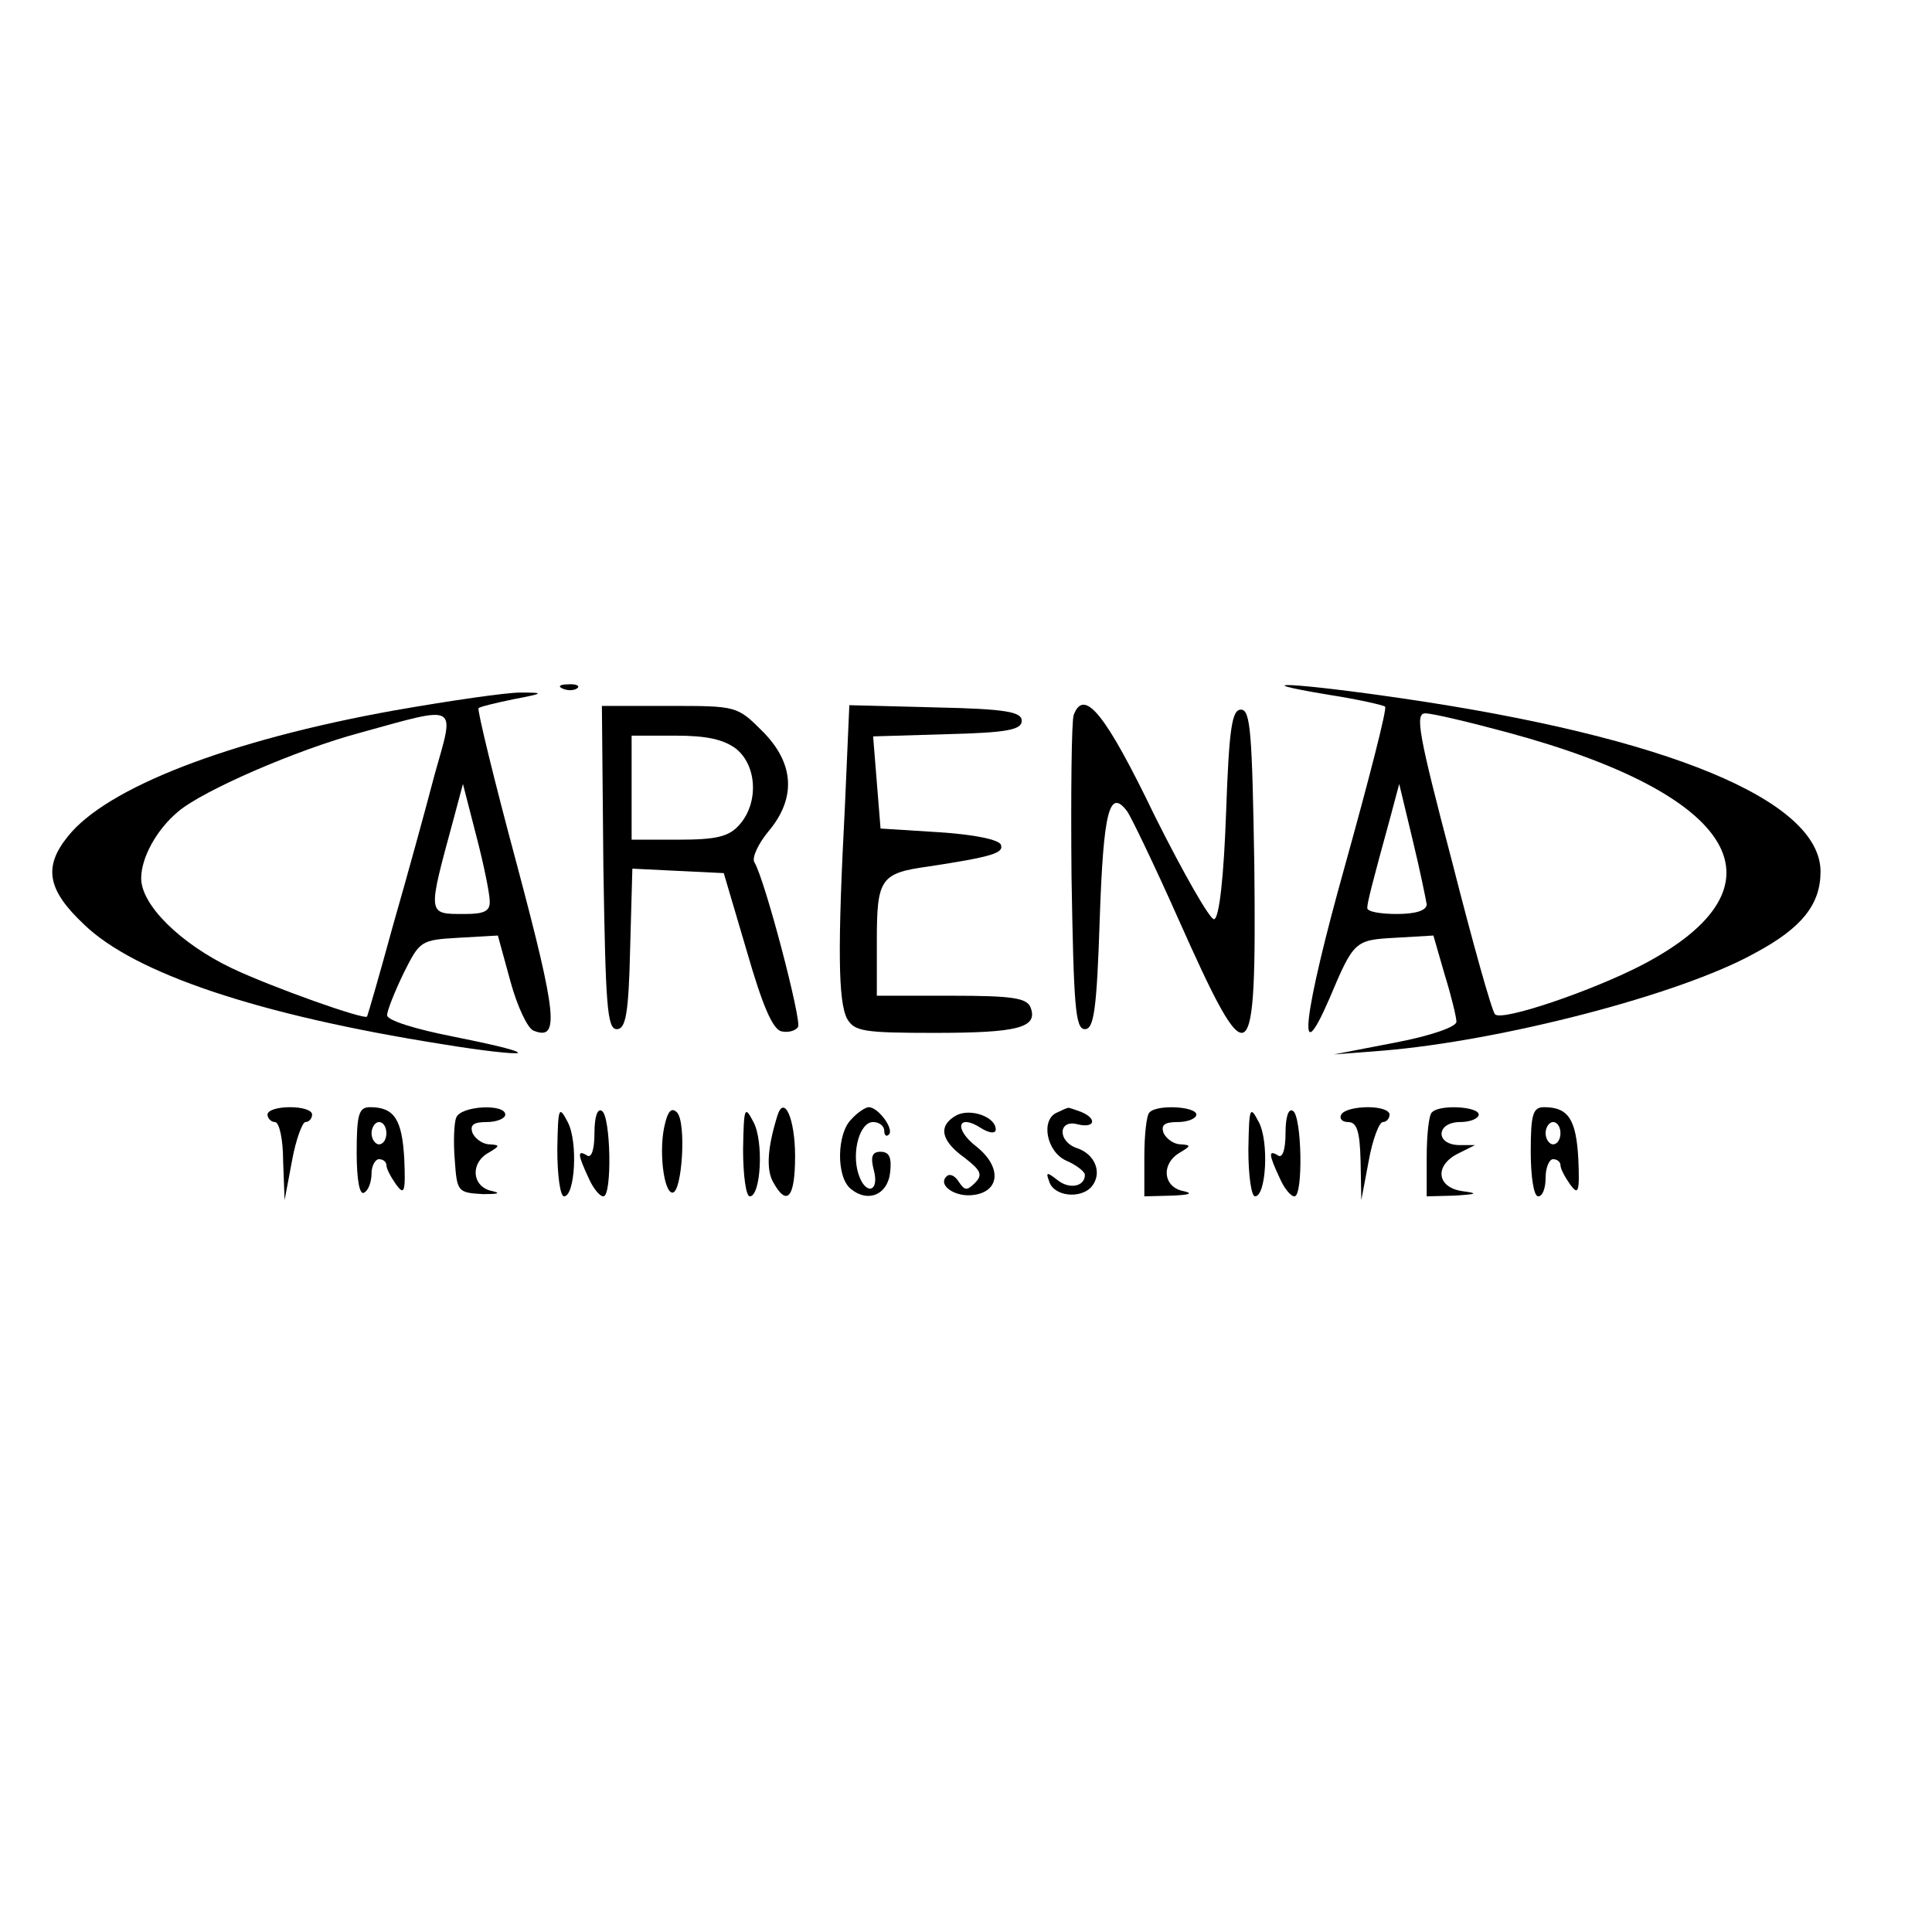 <?xml version="1.0" standalone="no"?>
<!DOCTYPE svg PUBLIC "-//W3C//DTD SVG 20010904//EN"
 "http://www.w3.org/TR/2001/REC-SVG-20010904/DTD/svg10.dtd">
<svg version="1.0" xmlns="http://www.w3.org/2000/svg"
 width="260pt" height="260pt" viewBox="0 0 260 260"
 preserveAspectRatio="xMidYMid meet">
<g transform="translate(0,260) scale(0.1,-0.1)"
fill="#000000" stroke="none">
<path d="M758 1673 c7 -3 16 -2 19 1 4 3 -2 6 -13 5 -11 0 -14 -3 -6 -6z"/>
<path d="M1788 1665 c39 -6 74 -14 76 -16 3 -2 -22 -99 -54 -214 -56 -200 -66
-283 -21 -179 33 78 34 79 89 82 l51 3 15 -52 c9 -29 16 -58 16 -64 0 -7 -35
-19 -82 -28 l-83 -16 65 5 c159 13 400 75 501 131 64 34 89 66 89 110 0 96
-206 181 -562 233 -143 21 -220 25 -100 5z m242 -51 c310 -84 381 -207 181
-312 -67 -35 -190 -77 -199 -67 -4 3 -30 96 -58 206 -45 171 -50 199 -36 199
10 0 60 -12 112 -26z m-110 -231 c0 -8 -14 -13 -40 -13 -22 0 -40 3 -40 8 0 7
6 31 31 122 l12 45 18 -75 c10 -41 18 -81 19 -87z"/>
<path d="M531 1644 c-223 -40 -388 -104 -440 -170 -33 -41 -27 -72 22 -118 68
-66 235 -122 481 -161 54 -9 100 -14 103 -12 2 3 -37 12 -87 22 -51 10 -90 22
-89 29 0 6 10 31 22 56 22 44 23 45 74 48 l53 3 17 -62 c9 -33 23 -63 31 -66
35 -14 32 19 -22 222 -31 115 -54 210 -52 212 2 2 23 7 47 12 42 8 42 9 9 9
-19 0 -95 -11 -169 -24z m54 -86 c-12 -46 -37 -137 -56 -203 -18 -66 -34 -121
-35 -123 -3 -5 -127 39 -182 65 -69 33 -122 85 -122 121 0 28 21 66 50 90 33
28 159 83 245 106 134 37 127 40 100 -56z m74 -170 c1 -14 -7 -18 -33 -18 -52
0 -51 -3 -15 130 l12 45 18 -70 c10 -38 18 -78 18 -87z"/>
<path d="M812 1433 c3 -186 5 -218 18 -218 12 0 16 20 18 108 l3 108 61 -3 62
-3 31 -105 c21 -73 35 -106 47 -108 9 -2 19 1 22 6 5 9 -45 200 -59 222 -3 6
5 24 19 41 38 45 35 92 -8 135 -34 34 -35 34 -125 34 l-91 0 2 -217z m179 159
c28 -23 30 -73 4 -102 -14 -16 -31 -20 -82 -20 l-63 0 0 70 0 70 59 0 c42 0
65 -5 82 -18z"/>
<path d="M1137 1514 c-10 -191 -9 -262 3 -285 10 -17 22 -19 118 -19 112 0
139 7 129 34 -5 13 -24 16 -107 16 l-100 0 0 74 c0 84 5 91 70 100 85 13 101
18 97 29 -2 7 -36 14 -83 17 l-79 5 -5 62 -5 62 100 3 c81 2 100 6 100 18 0
12 -21 16 -116 18 l-116 3 -6 -137z"/>
<path d="M1445 1638 c-3 -7 -4 -106 -3 -218 3 -174 5 -205 18 -205 12 0 16 25
20 149 5 145 13 176 37 144 5 -7 36 -71 68 -143 98 -220 106 -214 103 71 -3
178 -5 209 -18 209 -12 0 -16 -24 -20 -139 -3 -84 -9 -141 -16 -143 -5 -2 -41
61 -80 139 -66 137 -95 173 -109 136z"/>
<path d="M360 1100 c0 -5 5 -10 10 -10 6 0 11 -24 11 -52 l2 -53 10 53 c5 28
14 52 18 52 5 0 9 5 9 10 0 6 -13 10 -30 10 -16 0 -30 -4 -30 -10z"/>
<path d="M480 1049 c0 -37 4 -58 10 -54 6 3 10 15 10 26 0 10 5 19 10 19 6 0
10 -4 10 -8 0 -5 6 -16 13 -26 11 -15 13 -11 11 35 -3 52 -13 69 -46 69 -15 0
-18 -9 -18 -61z m40 26 c0 -8 -4 -15 -10 -15 -5 0 -10 7 -10 15 0 8 5 15 10
15 6 0 10 -7 10 -15z"/>
<path d="M614 1096 c-3 -7 -4 -33 -2 -57 3 -43 4 -44 38 -46 19 0 25 1 13 4
-28 5 -31 38 -5 52 15 9 15 10 1 11 -9 0 -19 7 -23 15 -4 11 1 15 19 15 14 0
25 5 25 10 0 15 -60 12 -66 -4z"/>
<path d="M750 1053 c0 -35 4 -63 9 -63 15 0 19 74 5 100 -12 23 -13 20 -14
-37z"/>
<path d="M800 1075 c0 -22 -4 -34 -10 -30 -13 8 -13 2 2 -30 6 -14 15 -25 20
-25 12 0 10 108 -2 115 -6 4 -10 -8 -10 -30z"/>
<path d="M895 1088 c-9 -34 -2 -93 10 -93 13 0 19 95 6 108 -7 7 -12 2 -16
-15z"/>
<path d="M1000 1053 c0 -35 4 -63 9 -63 15 0 19 74 5 100 -12 23 -13 20 -14
-37z"/>
<path d="M1046 1098 c-13 -42 -15 -71 -6 -88 19 -35 30 -22 30 34 0 51 -15 84
-24 54z"/>
<path d="M1146 1094 c-20 -19 -21 -78 -1 -94 23 -19 50 -8 53 23 2 19 -1 27
-13 27 -11 0 -14 -6 -9 -25 8 -30 -12 -34 -21 -4 -9 29 2 69 20 69 8 0 15 -5
15 -12 0 -6 3 -8 6 -5 8 7 -14 37 -27 37 -4 0 -15 -7 -23 -16z"/>
<path d="M1287 1099 c-25 -14 -21 -34 11 -57 22 -17 25 -23 14 -34 -11 -11
-14 -10 -22 2 -5 8 -12 11 -16 7 -13 -12 12 -29 37 -25 35 5 37 38 3 65 -31
24 -25 45 6 25 11 -7 20 -8 20 -2 0 17 -34 29 -53 19z"/>
<path d="M1423 1103 c-23 -9 -15 -53 12 -65 14 -6 25 -15 25 -19 0 -16 -21
-20 -37 -7 -14 11 -16 11 -11 -2 6 -20 42 -24 57 -7 15 18 5 44 -20 52 -26 9
-25 39 1 32 24 -6 27 8 4 17 -9 3 -16 6 -17 5 -1 0 -8 -3 -14 -6z"/>
<path d="M1547 1103 c-4 -3 -7 -30 -7 -60 l0 -53 38 1 c23 1 28 3 15 6 -28 5
-31 37 -5 52 15 9 15 10 1 11 -9 0 -19 7 -23 15 -4 11 1 15 19 15 14 0 25 5
25 10 0 11 -53 14 -63 3z"/>
<path d="M1680 1053 c0 -35 4 -63 9 -63 15 0 19 74 5 100 -12 23 -13 20 -14
-37z"/>
<path d="M1730 1075 c0 -22 -4 -34 -10 -30 -13 8 -13 2 2 -30 6 -14 15 -25 20
-25 12 0 10 108 -2 115 -6 4 -10 -8 -10 -30z"/>
<path d="M1805 1100 c-3 -5 1 -10 9 -10 12 0 16 -12 17 -52 l1 -53 10 53 c5
28 14 52 19 52 5 0 9 5 9 10 0 6 -13 10 -29 10 -17 0 -33 -4 -36 -10z"/>
<path d="M1927 1103 c-4 -3 -7 -30 -7 -60 l0 -53 38 1 c30 2 32 3 10 6 -35 5
-38 35 -5 51 l22 11 -22 0 c-32 1 -30 31 2 31 14 0 25 5 25 10 0 11 -53 14
-63 3z"/>
<path d="M2060 1050 c0 -33 4 -60 10 -60 6 0 10 11 10 25 0 14 5 25 10 25 6 0
10 -4 10 -8 0 -5 6 -16 13 -26 11 -15 13 -11 11 35 -3 52 -13 69 -46 69 -15 0
-18 -9 -18 -60z m40 25 c0 -8 -4 -15 -10 -15 -5 0 -10 7 -10 15 0 8 5 15 10
15 6 0 10 -7 10 -15z"/>
</g>
</svg>
